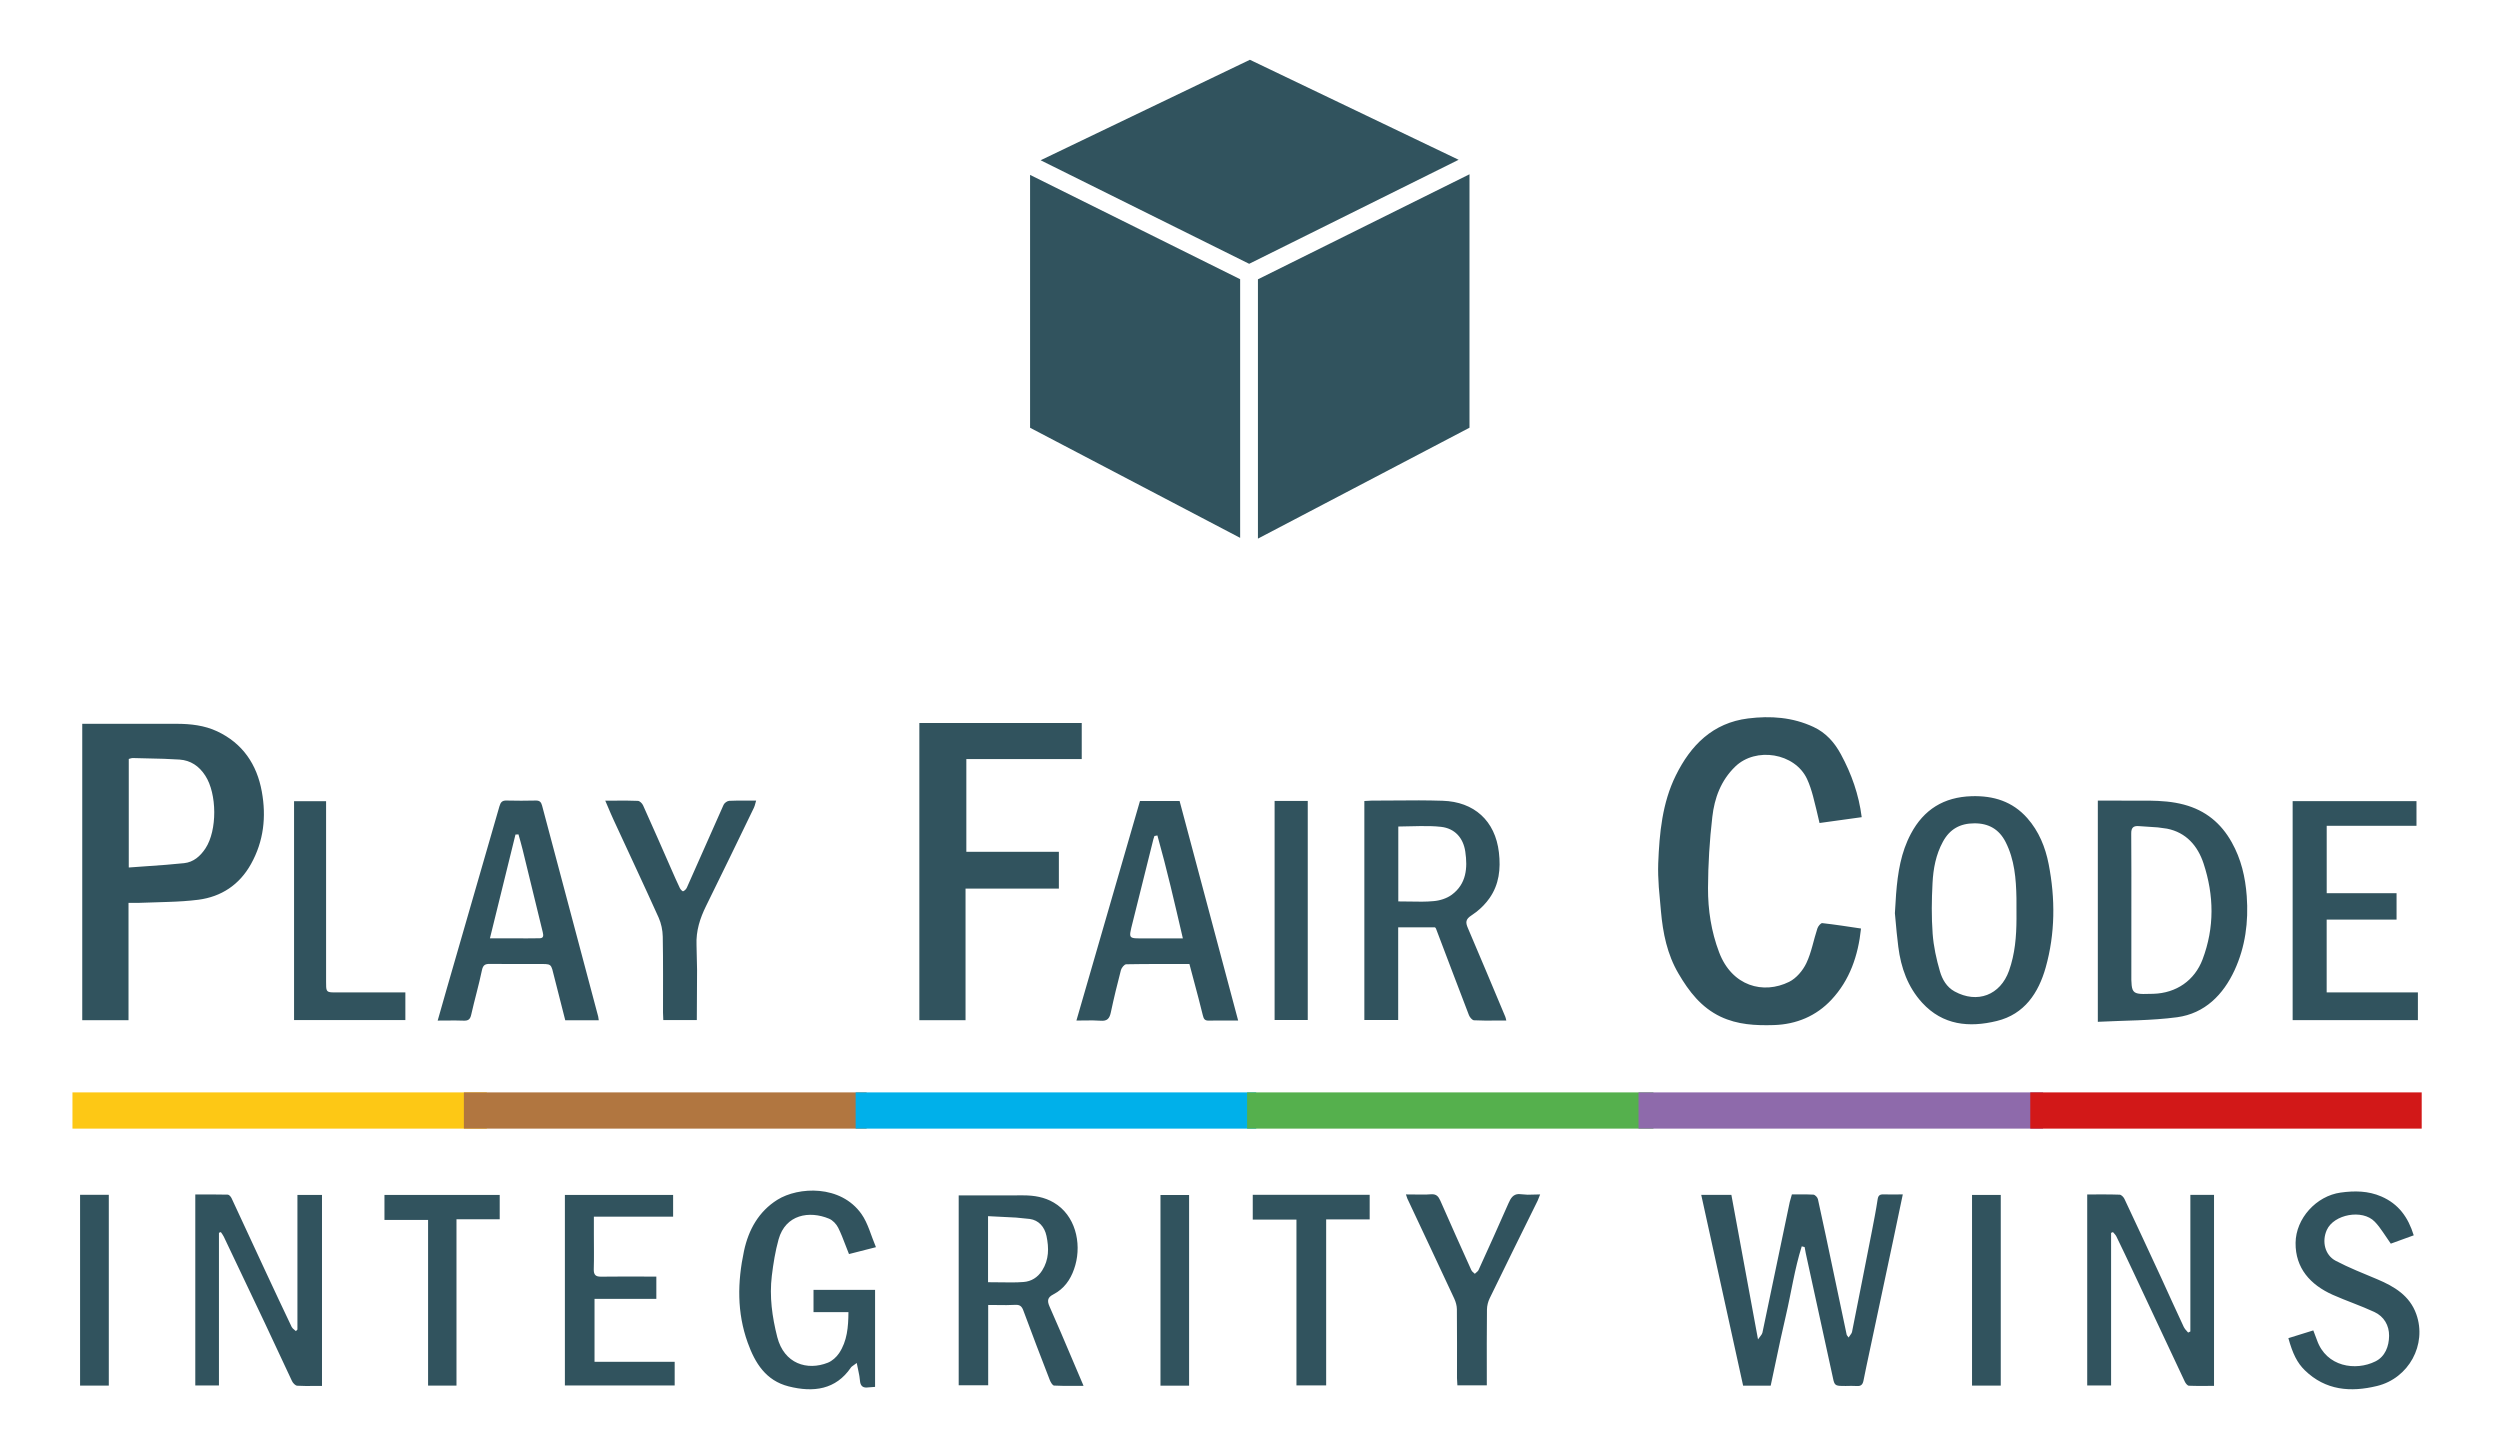 <svg xmlns="http://www.w3.org/2000/svg" width="69" height="40" viewBox="0 0 69 40"><g fill="none" fill-rule="evenodd" transform="translate(2 1.65)"><path fill="#31535E" d="M21.776,31.856 C21.959,32.116 22.039,32.449 22.176,32.772 L21.432,32.962 L21.239,32.469 C21.206,32.389 21.172,32.311 21.134,32.235 C21.083,32.133 20.984,32.028 20.88,31.985 C20.339,31.76 19.682,31.867 19.489,32.556 C19.398,32.884 19.343,33.225 19.302,33.564 C19.233,34.136 19.311,34.697 19.453,35.255 C19.641,35.989 20.278,36.188 20.85,35.96 C20.969,35.912 21.085,35.807 21.158,35.699 C21.382,35.364 21.414,34.979 21.417,34.564 L20.453,34.564 L20.453,33.95 L22.152,33.95 L22.152,36.628 L21.966,36.642 C21.832,36.662 21.765,36.616 21.741,36.503 L21.733,36.44 C21.727,36.368 21.715,36.297 21.698,36.221 L21.646,35.968 L21.509,36.068 L21.495,36.082 L21.495,36.082 L21.483,36.097 C21.069,36.703 20.456,36.789 19.765,36.614 C19.139,36.455 18.839,35.972 18.637,35.408 C18.337,34.576 18.353,33.733 18.534,32.878 C18.661,32.285 18.943,31.787 19.452,31.466 C20.037,31.099 21.204,31.046 21.776,31.856 Z M63.725,31.373 C64.197,31.577 64.464,31.942 64.619,32.445 L63.986,32.675 L63.768,32.355 C63.698,32.252 63.626,32.154 63.542,32.068 C63.202,31.716 62.414,31.864 62.219,32.299 C62.079,32.612 62.165,32.989 62.464,33.147 C62.834,33.342 63.226,33.495 63.613,33.658 C64.084,33.857 64.509,34.11 64.69,34.622 C64.989,35.462 64.482,36.39 63.607,36.603 C62.877,36.781 62.187,36.727 61.614,36.171 C61.403,35.965 61.278,35.713 61.159,35.283 L61.847,35.069 L61.949,35.339 C62.208,36.077 63.016,36.195 63.56,35.925 C63.83,35.793 63.936,35.508 63.939,35.22 C63.942,34.932 63.799,34.684 63.531,34.56 C63.156,34.386 62.762,34.255 62.384,34.087 C61.764,33.81 61.351,33.349 61.358,32.653 C61.365,31.978 61.931,31.358 62.601,31.265 C62.988,31.212 63.359,31.215 63.725,31.373 Z M4.288,31.322 C4.323,31.323 4.371,31.378 4.39,31.418 L5.339,33.462 C5.574,33.967 5.811,34.472 6.051,34.975 L6.082,35.016 L6.167,35.089 L6.209,35.046 L6.209,31.33 L6.887,31.33 L6.887,36.602 L6.429,36.603 L6.202,36.596 L6.202,36.596 C6.151,36.592 6.085,36.523 6.059,36.467 L5.309,34.865 L4.174,32.477 C4.153,32.434 4.122,32.396 4.096,32.356 L4.043,32.374 L4.043,36.588 L3.39,36.588 L3.39,31.317 C3.691,31.317 3.989,31.315 4.288,31.322 Z M49.985,31.315 L50.155,31.317 L50.517,31.316 L50.256,32.562 L49.591,35.692 C49.538,35.945 49.482,36.197 49.433,36.451 C49.413,36.556 49.369,36.613 49.251,36.604 L49.094,36.6 L48.938,36.603 C48.691,36.603 48.645,36.602 48.605,36.453 L47.839,32.939 L47.808,32.769 L47.728,32.749 C47.531,33.372 47.439,34.022 47.291,34.657 L47.146,35.299 L46.871,36.594 L46.11,36.594 L44.954,31.328 L45.786,31.328 L46.521,35.317 L46.599,35.212 C46.621,35.184 46.637,35.159 46.643,35.132 L47.397,31.525 L47.456,31.316 L47.849,31.315 C47.916,31.315 47.983,31.318 48.05,31.322 C48.096,31.326 48.165,31.398 48.175,31.449 L48.394,32.463 L48.968,35.187 L48.976,35.204 L49.021,35.265 L49.095,35.159 C49.105,35.143 49.112,35.128 49.116,35.111 L49.391,33.723 L49.664,32.334 C49.72,32.042 49.778,31.75 49.822,31.456 C49.838,31.346 49.881,31.312 49.985,31.315 Z M56.503,31.323 C56.549,31.325 56.61,31.389 56.634,31.439 C56.976,32.164 57.314,32.894 57.651,33.621 C57.859,34.075 58.063,34.529 58.274,34.978 L58.308,35.032 L58.392,35.129 L58.454,35.099 L58.454,31.329 L59.107,31.329 L59.107,36.6 C58.876,36.6 58.643,36.606 58.412,36.596 C58.373,36.593 58.322,36.529 58.301,36.483 L56.872,33.44 C56.721,33.117 56.567,32.795 56.411,32.474 C56.39,32.431 56.35,32.395 56.318,32.356 L56.266,32.377 L56.266,36.589 L55.607,36.589 L55.607,31.317 C55.906,31.317 56.205,31.312 56.503,31.323 Z M26.244,31.342 C26.541,31.342 26.827,31.389 27.084,31.541 C27.677,31.888 27.853,32.648 27.679,33.267 C27.593,33.573 27.443,33.834 27.184,34.009 L27.066,34.079 C26.916,34.157 26.895,34.246 26.966,34.407 L27.279,35.125 L27.906,36.599 L27.357,36.6 L27.093,36.592 L27.093,36.592 C27.049,36.59 26.997,36.497 26.973,36.436 L26.607,35.485 L26.249,34.532 C26.206,34.411 26.157,34.356 26.019,34.364 L25.777,34.371 L25.274,34.367 L25.274,36.584 L24.46,36.584 L24.46,31.343 L26.244,31.342 Z M30.819,31.332 L30.819,36.594 L30.029,36.594 L30.029,31.332 L30.819,31.332 Z M53.221,31.33 L53.221,36.593 L52.428,36.593 L52.428,31.33 L53.221,31.33 Z M11.792,31.33 L11.792,32.002 L10.599,32.002 L10.599,36.592 L9.815,36.592 L9.815,32.021 L8.611,32.021 L8.611,31.33 L11.792,31.33 Z M1.003,31.327 L1.003,36.592 L0.21,36.592 L0.21,31.327 L1.003,31.327 Z M16.578,31.331 L16.578,31.93 L14.391,31.93 L14.391,32.44 C14.391,32.754 14.398,33.067 14.388,33.381 C14.385,33.534 14.438,33.589 14.592,33.586 L15.239,33.582 L16.115,33.584 L16.115,34.198 L14.409,34.198 L14.409,35.935 L16.621,35.935 L16.621,36.589 L13.591,36.589 L13.591,31.331 L16.578,31.331 Z M35.803,31.326 L35.803,32.006 L34.602,32.006 L34.602,36.587 L33.782,36.587 L33.782,32.011 L32.576,32.011 L32.576,31.326 L35.803,31.326 Z M39.917,31.306 L40.163,31.324 L40.508,31.316 L40.448,31.467 L40.448,31.467 L40.437,31.493 C39.995,32.388 39.552,33.283 39.116,34.181 C39.07,34.276 39.041,34.389 39.04,34.495 L39.035,35.426 L39.036,36.586 L38.224,36.586 L38.213,36.385 C38.213,35.752 38.216,35.118 38.21,34.485 C38.209,34.386 38.179,34.281 38.137,34.19 C37.708,33.268 37.274,32.349 36.842,31.429 L36.804,31.316 L37.273,31.32 C37.348,31.32 37.422,31.318 37.496,31.312 C37.644,31.301 37.701,31.372 37.754,31.49 C38.034,32.129 38.321,32.767 38.608,33.404 L38.633,33.442 L38.705,33.507 L38.78,33.44 C38.792,33.429 38.801,33.416 38.808,33.402 C39.086,32.79 39.365,32.177 39.634,31.561 C39.697,31.416 39.764,31.311 39.917,31.306 Z M25.27,31.916 L25.27,33.739 L25.931,33.745 C26.038,33.745 26.144,33.741 26.25,33.733 C26.46,33.718 26.641,33.609 26.762,33.418 C26.954,33.116 26.953,32.794 26.883,32.462 C26.83,32.21 26.668,32.027 26.421,31.993 L26.043,31.955 L25.27,31.916 Z M48.053,18.414 C48.398,18.575 48.633,18.843 48.809,19.169 C49.102,19.709 49.304,20.28 49.383,20.904 L48.219,21.065 C48.16,20.818 48.106,20.568 48.039,20.322 C47.995,20.161 47.944,19.998 47.873,19.847 C47.538,19.133 46.462,18.956 45.891,19.509 C45.496,19.892 45.319,20.377 45.26,20.896 C45.184,21.546 45.144,22.205 45.141,22.86 C45.139,23.462 45.23,24.06 45.447,24.632 C45.803,25.573 46.669,25.8 47.38,25.449 C47.578,25.351 47.758,25.138 47.855,24.934 C47.998,24.634 48.054,24.294 48.16,23.975 C48.178,23.915 48.254,23.824 48.294,23.828 C48.651,23.868 49.008,23.924 49.364,23.977 C49.285,24.733 49.05,25.404 48.55,25.94 C48.13,26.391 47.584,26.623 46.956,26.642 C46.453,26.657 45.959,26.633 45.489,26.411 C44.953,26.156 44.614,25.713 44.327,25.222 C44.014,24.691 43.895,24.101 43.842,23.498 L43.783,22.836 C43.768,22.615 43.759,22.394 43.767,22.174 C43.8,21.345 43.877,20.512 44.252,19.753 C44.663,18.92 45.27,18.301 46.248,18.179 C46.867,18.102 47.475,18.144 48.053,18.414 Z M53.953,20.93 C54.274,21.294 54.452,21.733 54.543,22.2 C54.729,23.155 54.724,24.116 54.461,25.053 C54.263,25.754 53.877,26.342 53.113,26.529 C52.35,26.716 51.623,26.648 51.052,26.026 C50.654,25.591 50.466,25.058 50.393,24.482 L50.348,24.085 L50.299,23.554 L50.332,23.027 C50.379,22.427 50.467,21.875 50.741,21.361 C51.097,20.691 51.651,20.349 52.416,20.325 C53.022,20.307 53.545,20.469 53.953,20.93 Z M58.279,20.558 C58.874,20.717 59.303,21.071 59.597,21.599 C59.855,22.059 59.971,22.554 60.01,23.082 C60.062,23.796 59.971,24.482 59.675,25.126 C59.361,25.805 58.853,26.322 58.087,26.426 C57.37,26.521 56.638,26.514 55.9,26.552 L55.9,20.447 L57.325,20.448 C57.644,20.453 57.963,20.473 58.279,20.558 Z M30.557,20.458 L32.173,26.517 L31.624,26.516 C31.536,26.517 31.449,26.517 31.362,26.519 C31.255,26.521 31.223,26.477 31.199,26.376 L31.08,25.906 L30.828,24.957 C30.244,24.957 29.664,24.953 29.083,24.964 C29.032,24.965 28.956,25.059 28.938,25.123 C28.837,25.511 28.742,25.9 28.659,26.292 C28.624,26.457 28.562,26.538 28.376,26.522 L28.161,26.513 L27.709,26.517 L29.463,20.458 L30.557,20.458 Z M12.787,20.445 C12.892,20.442 12.936,20.487 12.961,20.583 L14.51,26.406 L14.51,26.406 L14.526,26.509 L13.601,26.509 L13.243,25.102 C13.209,24.993 13.175,24.965 13.059,24.958 L12.914,24.956 C12.45,24.956 11.986,24.96 11.522,24.954 C11.39,24.952 11.332,24.984 11.301,25.129 C11.216,25.54 11.098,25.943 11.006,26.353 C10.978,26.48 10.928,26.525 10.799,26.52 L10.564,26.515 L10.08,26.518 L10.328,25.647 L11.785,20.602 C11.818,20.489 11.862,20.441 11.983,20.445 C12.251,20.452 12.518,20.451 12.787,20.445 Z M37.163,20.44 C37.381,20.441 37.598,20.444 37.816,20.451 C38.683,20.478 39.269,21 39.37,21.878 C39.423,22.334 39.374,22.763 39.111,23.138 C39.013,23.279 38.888,23.408 38.751,23.516 L38.611,23.616 C38.447,23.722 38.447,23.81 38.513,23.963 C38.862,24.778 39.203,25.595 39.546,26.412 C39.558,26.441 39.563,26.472 39.574,26.517 L38.976,26.518 L38.683,26.51 L38.683,26.51 C38.633,26.508 38.566,26.427 38.543,26.369 C38.236,25.573 37.936,24.774 37.632,23.976 L37.607,23.944 L36.59,23.944 L36.59,26.502 L35.656,26.502 L35.656,20.458 L35.856,20.447 L37.163,20.44 Z M27.856,18.304 L27.856,19.3 L24.671,19.3 L24.671,21.86 L27.225,21.86 L27.225,22.876 L24.649,22.876 L24.649,26.507 L23.374,26.507 L23.374,18.304 L27.856,18.304 Z M2.872,18.327 C3.259,18.327 3.641,18.37 3.992,18.534 C4.699,18.865 5.091,19.45 5.226,20.198 C5.352,20.891 5.28,21.565 4.928,22.196 C4.608,22.772 4.107,23.1 3.475,23.183 C3.199,23.218 2.92,23.234 2.64,23.243 L1.8,23.27 L1.8,23.27 L1.547,23.27 L1.547,26.507 L0.27,26.507 L0.27,18.327 L2.872,18.327 Z M64.695,20.462 L64.695,21.143 L62.217,21.143 L62.217,23.002 L64.145,23.002 L64.145,23.731 L62.216,23.731 L62.216,25.74 L64.734,25.74 L64.734,26.505 L61.277,26.505 L61.277,20.462 L64.695,20.462 Z M18.368,20.446 L18.869,20.447 L18.83,20.587 L18.807,20.646 L18.807,20.646 C18.369,21.551 17.932,22.455 17.487,23.356 C17.319,23.698 17.208,24.039 17.224,24.434 L17.239,25.12 L17.232,26.504 L16.307,26.504 L16.299,26.297 C16.298,25.597 16.305,24.898 16.292,24.2 C16.289,24.024 16.25,23.837 16.179,23.677 C15.772,22.774 15.35,21.878 14.935,20.978 L14.859,20.808 L14.705,20.448 L15.314,20.447 C15.413,20.448 15.51,20.45 15.607,20.454 C15.657,20.456 15.725,20.524 15.749,20.578 L16.144,21.464 L16.534,22.352 C16.609,22.524 16.685,22.696 16.766,22.865 C16.784,22.901 16.838,22.956 16.855,22.949 C16.895,22.933 16.937,22.892 16.956,22.851 L17.971,20.563 C17.994,20.511 18.071,20.456 18.126,20.453 L18.368,20.446 Z M6.116,20.464 L7,20.464 L7,25.446 C7,25.682 7,25.729 7.155,25.739 L7.304,25.741 L9.188,25.741 L9.188,26.503 L6.116,26.503 L6.116,20.464 Z M34.094,20.455 L34.094,26.502 L33.179,26.502 L33.179,20.455 L34.094,20.455 Z M52.491,21.074 C52.1,21.075 51.814,21.232 51.624,21.582 C51.429,21.941 51.358,22.327 51.338,22.72 C51.313,23.186 51.307,23.657 51.341,24.12 C51.367,24.472 51.444,24.825 51.543,25.162 C51.607,25.38 51.725,25.592 51.947,25.714 C52.574,26.057 53.208,25.817 53.449,25.142 C53.614,24.677 53.653,24.197 53.655,23.713 L53.654,23.138 C53.644,22.604 53.602,22.075 53.354,21.588 C53.175,21.238 52.886,21.071 52.491,21.074 Z M56.822,21.36 L56.826,22.409 L56.825,25.398 L56.834,25.546 C56.855,25.735 56.924,25.78 57.15,25.784 L57.431,25.779 C58.068,25.76 58.571,25.41 58.791,24.829 C59.123,23.95 59.108,23.061 58.818,22.181 C58.657,21.696 58.34,21.327 57.81,21.221 L57.555,21.186 L57.038,21.151 C56.879,21.137 56.819,21.195 56.822,21.36 Z M29.944,21.408 L29.862,21.424 L29.834,21.51 L29.223,23.96 L29.198,24.082 C29.18,24.2 29.209,24.235 29.328,24.246 L29.454,24.25 L30.647,24.25 C30.421,23.275 30.205,22.336 29.944,21.408 Z M12.31,21.379 L12.227,21.384 L11.522,24.248 L12.563,24.249 C12.675,24.248 12.785,24.247 12.896,24.246 C13.006,24.244 13.002,24.171 12.98,24.078 L12.425,21.801 C12.39,21.659 12.349,21.519 12.31,21.379 Z M37.19,21.15 L36.593,21.162 L36.593,23.229 L37.248,23.236 C37.355,23.235 37.461,23.231 37.567,23.221 C37.739,23.207 37.931,23.147 38.069,23.045 C38.472,22.747 38.509,22.309 38.442,21.854 C38.385,21.47 38.149,21.214 37.774,21.171 C37.581,21.149 37.387,21.147 37.19,21.15 Z M1.666,19.272 C1.63,19.272 1.594,19.287 1.554,19.297 L1.554,22.293 L2.581,22.219 C2.749,22.206 2.916,22.191 3.083,22.173 C3.341,22.145 3.529,21.981 3.671,21.765 C3.998,21.27 3.992,20.259 3.666,19.758 C3.495,19.493 3.261,19.335 2.954,19.314 L2.525,19.293 L1.666,19.272 Z M38.558,3.16 L38.558,10.155 L32.719,13.216 L32.719,6.059 L38.558,3.16 Z M26.43,3.177 L32.228,6.056 L32.228,13.195 L26.43,10.156 L26.43,3.177 Z M32.497,0 L38.258,2.76 L32.477,5.631 L26.721,2.773 L32.497,0 Z"/><g fill-rule="nonzero" transform="translate(0 28.5)"><polygon fill="#FDC815" points="11.436 0 11.436 1 0 1 0 0"/><polygon fill="#B17640" points="21.918 0 21.918 1 10.803 1 10.803 0"/><polygon fill="#00B0EA" points="32.671 0 32.671 1 21.616 1 21.616 0"/><polygon fill="#55B04D" points="43.635 0 43.635 1 32.42 1 32.42 0"/><polygon fill="#8E6AAB" points="54.388 0 54.388 1 43.223 1 43.223 0"/><polygon fill="#D21818" points="64.839 0 64.839 1 54.036 1 54.036 0"/></g></g></svg>